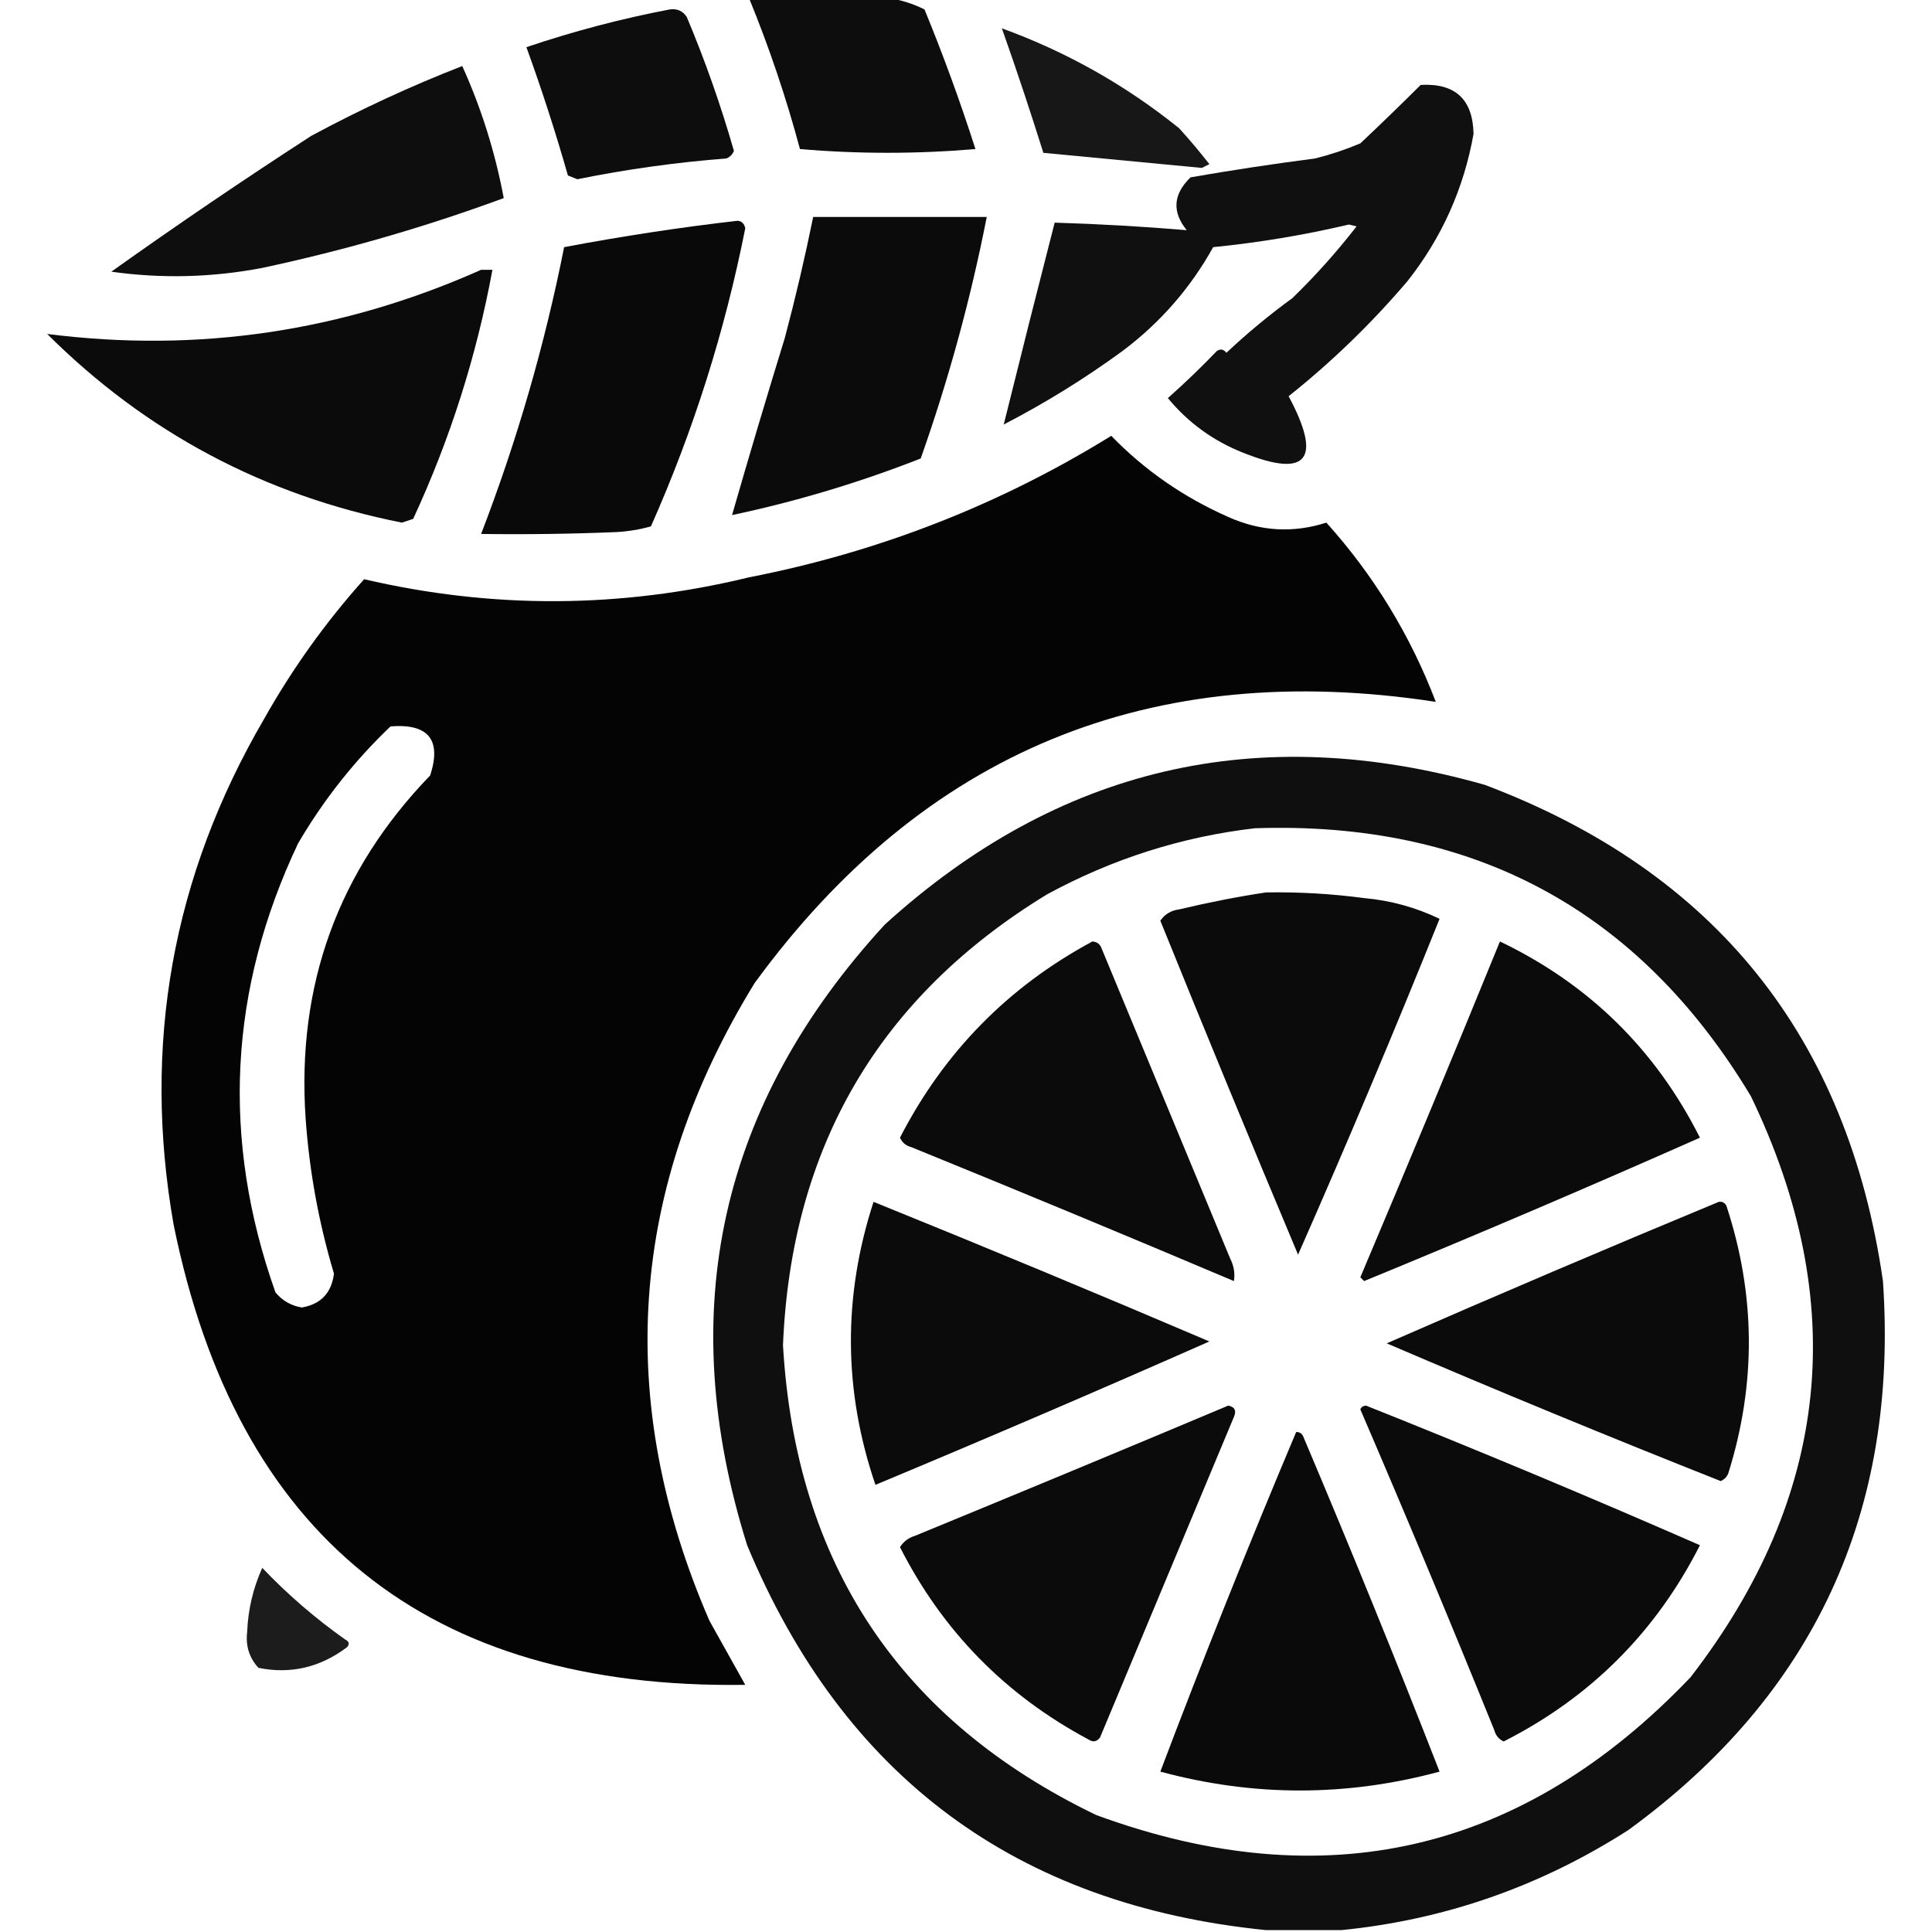 <?xml version="1.0" encoding="UTF-8"?>
<!DOCTYPE svg PUBLIC "-//W3C//DTD SVG 1.1//EN" "http://www.w3.org/Graphics/SVG/1.1/DTD/svg11.dtd">
<svg xmlns="http://www.w3.org/2000/svg" version="1.1" width="512px" height="512px" style="shape-rendering:geometricPrecision; text-rendering:geometricPrecision; image-rendering:optimizeQuality; fill-rule:evenodd; clip-rule:evenodd" xmlns:xlink="http://www.w3.org/1999/xlink">
<g><path style="opacity:0.946" fill="#000000" d="M 198.5,-0.5 C 210.833,-0.5 223.167,-0.5 235.5,-0.5C 238.782,-0.019 241.949,0.981 245,2.5C 249.992,14.642 254.492,26.975 258.5,39.5C 242.936,40.823 227.436,40.823 212,39.5C 208.334,25.846 203.834,12.513 198.5,-0.5 Z"/></g>
<g><path style="opacity:0.947" fill="#000000" d="M 177.5,2.5 C 179.451,2.227 180.951,2.893 182,4.5C 186.87,16.076 191.037,27.91 194.5,40C 194.095,40.945 193.428,41.612 192.5,42C 179.22,43.019 166.053,44.852 153,47.5C 152.167,47.167 151.333,46.833 150.5,46.5C 147.237,35.043 143.57,23.709 139.5,12.5C 152.048,8.264 164.715,4.931 177.5,2.5 Z"/></g>
<g><path style="opacity:0.908" fill="#000000" d="M 265.5,7.5 C 282.657,13.744 298.324,22.577 312.5,34C 315.286,37.074 317.952,40.241 320.5,43.5C 319.833,43.833 319.167,44.167 318.5,44.5C 304.505,43.167 290.505,41.834 276.5,40.5C 273.027,29.414 269.36,18.414 265.5,7.5 Z"/></g>
<g><path style="opacity:0.945" fill="#000000" d="M 122.5,17.5 C 127.545,28.639 131.211,40.306 133.5,52.5C 112.627,60.179 91.294,66.346 69.5,71C 56.187,73.544 42.854,73.877 29.5,72C 46.893,59.609 64.56,47.609 82.5,36C 95.564,28.964 108.898,22.797 122.5,17.5 Z"/></g>
<g><path style="opacity:0.936" fill="#000000" d="M 376.5,22.5 C 385.668,22.002 390.335,26.335 390.5,35.5C 387.916,49.997 382.083,62.997 373,74.5C 363.444,85.724 352.944,95.891 341.5,105C 350.468,121.788 346.468,126.788 329.5,120C 321.556,116.868 314.89,112.034 309.5,105.5C 313.959,101.543 318.292,97.376 322.5,93C 323.449,92.383 324.282,92.549 325,93.5C 330.542,88.29 336.375,83.456 342.5,79C 348.636,73.043 354.302,66.71 359.5,60C 358.833,59.833 358.167,59.667 357.5,59.5C 345.632,62.287 333.632,64.287 321.5,65.5C 315.485,76.338 307.485,85.505 297.5,93C 287.53,100.292 277.03,106.792 266,112.5C 270.409,94.698 274.909,76.865 279.5,59C 291.234,59.361 302.901,60.027 314.5,61C 310.553,56.152 310.886,51.486 315.5,47C 326.421,45.097 337.421,43.431 348.5,42C 352.608,40.974 356.608,39.64 360.5,38C 365.961,32.854 371.294,27.687 376.5,22.5 Z"/></g>
<g><path style="opacity:0.957" fill="#000000" d="M 215.5,57.5 C 230.833,57.5 246.167,57.5 261.5,57.5C 257.23,79.247 251.396,100.581 244,121.5C 227.738,127.885 211.071,132.885 194,136.5C 198.491,120.891 203.157,105.224 208,89.5C 210.819,78.892 213.319,68.225 215.5,57.5 Z"/></g>
<g><path style="opacity:0.962" fill="#000000" d="M 195.5,58.5 C 196.586,58.62 197.253,59.287 197.5,60.5C 192.097,87.785 183.764,114.118 172.5,139.5C 169.553,140.321 166.553,140.821 163.5,141C 151.505,141.5 139.505,141.667 127.5,141.5C 137.006,116.81 144.34,91.476 149.5,65.5C 164.88,62.59 180.213,60.256 195.5,58.5 Z"/></g>
<g><path style="opacity:0.956" fill="#000000" d="M 127.5,71.5 C 128.5,71.5 129.5,71.5 130.5,71.5C 126.28,94.38 119.28,116.381 109.5,137.5C 108.5,137.833 107.5,138.167 106.5,138.5C 69.993,131.25 38.659,114.584 12.5,88.5C 52.358,93.58 90.691,87.914 127.5,71.5 Z"/></g>
<g><path style="opacity:0.981" fill="#000000" d="M 294.5,115.5 C 303.305,124.594 313.638,131.76 325.5,137C 334.024,140.823 342.691,141.323 351.5,138.5C 364.079,152.48 373.746,168.314 380.5,186C 304.909,174.403 244.743,199.236 200,260.5C 166.678,314.723 162.678,371.056 188,429.5C 191.167,435.167 194.333,440.833 197.5,446.5C 113.235,447.733 62.735,407.067 46,324.5C 37.658,276.889 45.658,232.222 70,190.5C 77.508,177.168 86.341,164.835 96.5,153.5C 130.496,161.419 164.496,161.253 198.5,153C 232.918,146.276 264.918,133.776 294.5,115.5 Z M 103.5,192.5 C 113.562,191.718 117.062,196.052 114,205.5C 89.567,230.786 78.567,261.119 81,296.5C 81.99,310.44 84.49,324.107 88.5,337.5C 87.88,342.619 85.047,345.619 80,346.5C 77.169,346.042 74.836,344.708 73,342.5C 58.619,301.961 60.619,262.295 79,223.5C 85.752,211.967 93.919,201.634 103.5,192.5 Z"/></g>
<g><path style="opacity:0.939" fill="#000000" d="M 355.5,511.5 C 348.833,511.5 342.167,511.5 335.5,511.5C 269.377,504.855 223.544,470.855 198,409.5C 178.537,347.465 190.704,292.632 234.5,245C 280.456,203.264 333.456,190.931 393.5,208C 454.515,231.023 489.682,274.856 499,339.5C 503.188,400.69 480.688,449.19 431.5,485C 408.191,499.935 382.857,508.768 355.5,511.5 Z M 332.5,219.5 C 390.555,217.522 434.388,241.189 464,290.5C 490.37,345.225 485.036,396.558 448,444.5C 403.568,491.065 351.068,503.232 290.5,481C 238.537,455.958 210.87,414.458 207.5,356.5C 209.666,303.967 233,264.133 277.5,237C 294.822,227.594 313.155,221.76 332.5,219.5 Z"/></g>
<g><path style="opacity:0.957" fill="#000000" d="M 335.5,236.5 C 344.203,236.355 352.87,236.855 361.5,238C 368.554,238.64 375.221,240.473 381.5,243.5C 369.479,273.404 356.979,303.071 344,332.5C 331.638,303.081 319.471,273.581 307.5,244C 308.682,242.265 310.349,241.265 312.5,241C 320.244,239.151 327.911,237.651 335.5,236.5 Z"/></g>
<g><path style="opacity:0.956" fill="#000000" d="M 289.5,249.5 C 290.75,249.577 291.583,250.244 292,251.5C 303.333,278.833 314.667,306.167 326,333.5C 326.991,335.447 327.325,337.447 327,339.5C 298.598,327.476 270.098,315.642 241.5,304C 240.09,303.632 239.09,302.799 238.5,301.5C 250.163,278.838 267.163,261.504 289.5,249.5 Z"/></g>
<g><path style="opacity:0.957" fill="#000000" d="M 397.5,249.5 C 421.062,260.789 438.729,278.122 450.5,301.5C 421.103,314.53 391.436,327.197 361.5,339.5C 361.167,339.167 360.833,338.833 360.5,338.5C 373.036,308.885 385.369,279.219 397.5,249.5 Z"/></g>
<g><path style="opacity:0.957" fill="#000000" d="M 231.5,318.5 C 261.269,330.55 290.935,342.883 320.5,355.5C 291.212,368.437 261.712,381.104 232,393.5C 223.505,368.593 223.338,343.593 231.5,318.5 Z"/></g>
<g><path style="opacity:0.957" fill="#000000" d="M 455.5,318.5 C 456.376,318.369 457.043,318.702 457.5,319.5C 465.28,343.101 465.447,366.768 458,390.5C 457.612,391.428 456.945,392.095 456,392.5C 426.329,380.748 396.829,368.581 367.5,356C 396.777,343.191 426.11,330.691 455.5,318.5 Z"/></g>
<g><path style="opacity:0.957" fill="#000000" d="M 325.5,372.5 C 327.225,372.843 327.725,373.843 327,375.5C 315.167,403.833 303.333,432.167 291.5,460.5C 290.635,461.583 289.635,461.749 288.5,461C 266.461,449.245 249.794,432.245 238.5,410C 239.444,408.523 240.777,407.523 242.5,407C 270.307,395.572 297.974,384.072 325.5,372.5 Z"/></g>
<g><path style="opacity:0.955" fill="#000000" d="M 360.5,373.5 C 360.735,372.903 361.235,372.57 362,372.5C 391.737,384.354 421.237,396.687 450.5,409.5C 438.833,432.5 421.5,449.833 398.5,461.5C 397.201,460.91 396.368,459.91 396,458.5C 384.434,429.945 372.601,401.611 360.5,373.5 Z"/></g>
<g><path style="opacity:0.959" fill="#000000" d="M 343.5,379.5 C 344.497,379.47 345.164,379.97 345.5,381C 357.934,410.362 369.934,439.862 381.5,469.5C 356.828,476.166 332.161,476.166 307.5,469.5C 318.93,439.301 330.93,409.301 343.5,379.5 Z"/></g>
<g><path style="opacity:0.89" fill="#000000" d="M 69.5,415.5 C 76.224,422.558 83.557,428.892 91.5,434.5C 92.521,435.002 92.688,435.668 92,436.5C 84.869,441.888 77.035,443.722 68.5,442C 66.059,439.347 65.059,436.18 65.5,432.5C 65.737,426.553 67.07,420.887 69.5,415.5 Z"/></g>
</svg>
